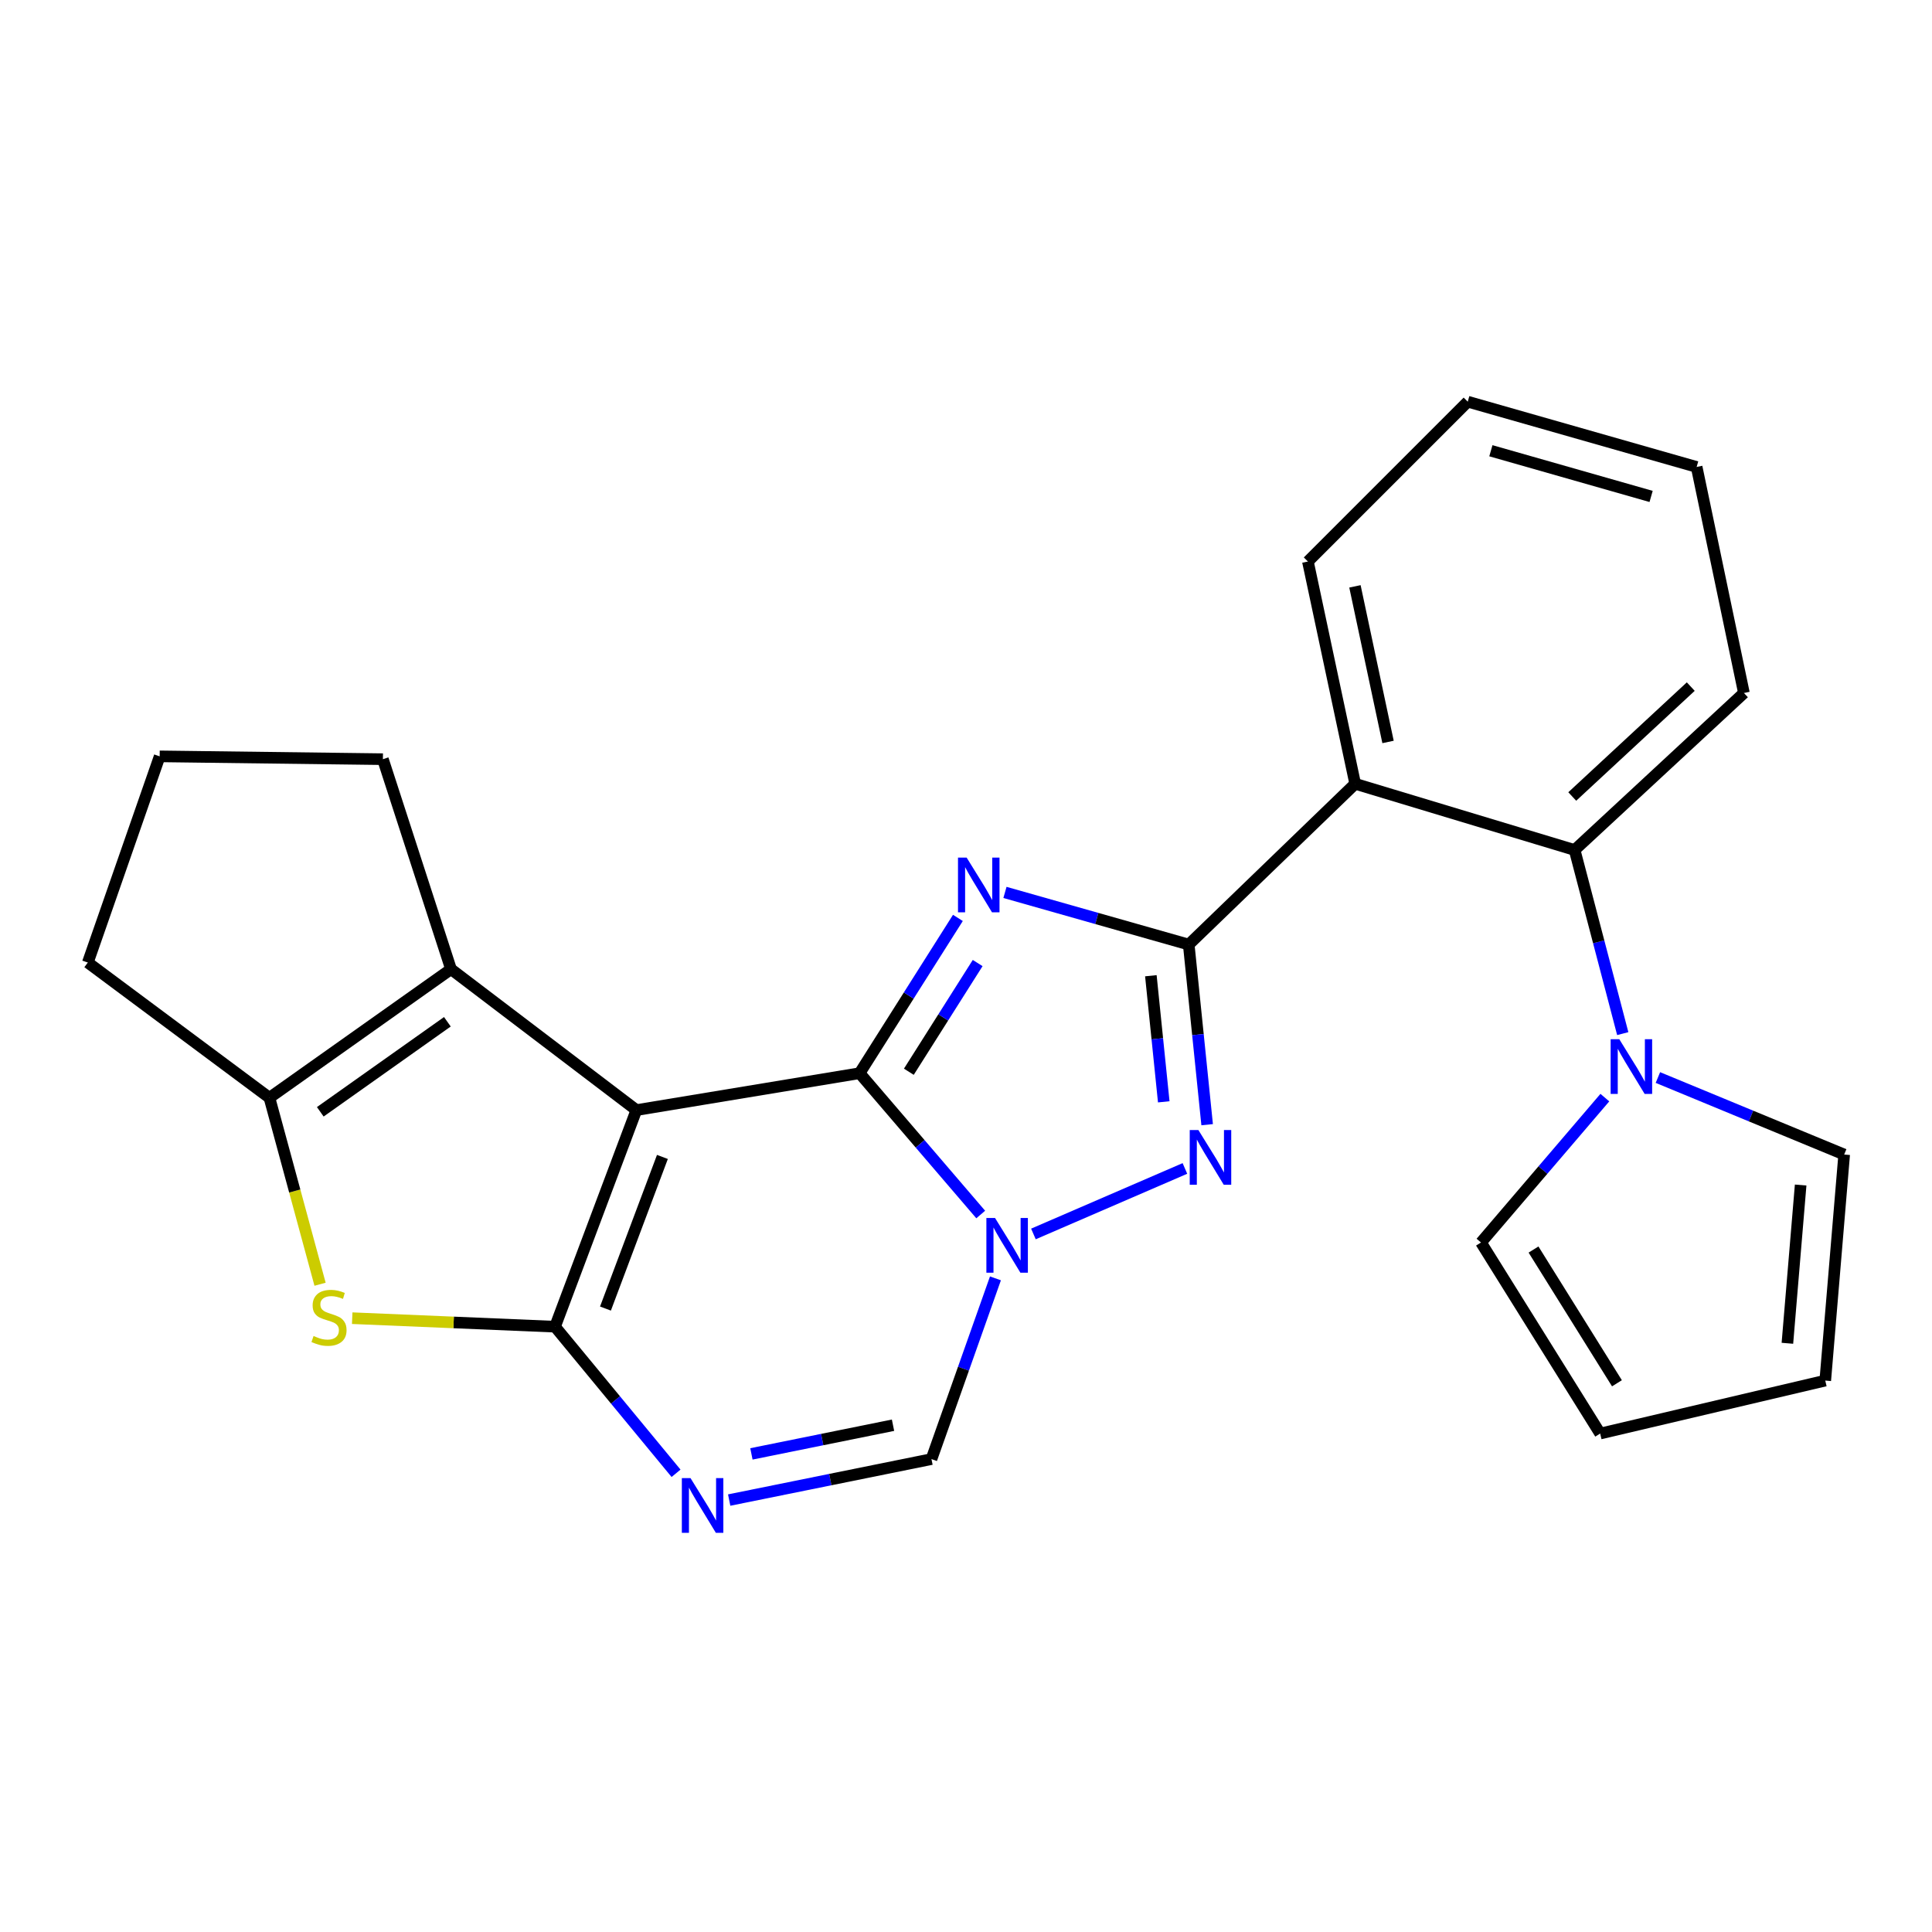 <?xml version='1.0' encoding='iso-8859-1'?>
<svg version='1.1' baseProfile='full'
              xmlns='http://www.w3.org/2000/svg'
                      xmlns:rdkit='http://www.rdkit.org/xml'
                      xmlns:xlink='http://www.w3.org/1999/xlink'
                  xml:space='preserve'
width='1000px' height='1000px' viewBox='0 0 1000 1000'>
<!-- END OF HEADER -->
<rect style='opacity:1.0;fill:#FFFFFF;stroke:none' width='1000' height='1000' x='0' y='0'> </rect>
<path class='bond-0' d='M 444.924,555.486 L 329.394,574.58' style='fill:none;fill-rule:evenodd;stroke:#000000;stroke-width:6px;stroke-linecap:butt;stroke-linejoin:miter;stroke-opacity:1' />
<path class='bond-1' d='M 444.924,555.486 L 470.367,515.296' style='fill:none;fill-rule:evenodd;stroke:#000000;stroke-width:6px;stroke-linecap:butt;stroke-linejoin:miter;stroke-opacity:1' />
<path class='bond-1' d='M 470.367,515.296 L 495.81,475.106' style='fill:none;fill-rule:evenodd;stroke:#0000FF;stroke-width:6px;stroke-linecap:butt;stroke-linejoin:miter;stroke-opacity:1' />
<path class='bond-1' d='M 470.417,554.735 L 488.227,526.603' style='fill:none;fill-rule:evenodd;stroke:#000000;stroke-width:6px;stroke-linecap:butt;stroke-linejoin:miter;stroke-opacity:1' />
<path class='bond-1' d='M 488.227,526.603 L 506.037,498.47' style='fill:none;fill-rule:evenodd;stroke:#0000FF;stroke-width:6px;stroke-linecap:butt;stroke-linejoin:miter;stroke-opacity:1' />
<path class='bond-3' d='M 444.924,555.486 L 476.271,592.057' style='fill:none;fill-rule:evenodd;stroke:#000000;stroke-width:6px;stroke-linecap:butt;stroke-linejoin:miter;stroke-opacity:1' />
<path class='bond-3' d='M 476.271,592.057 L 507.617,628.629' style='fill:none;fill-rule:evenodd;stroke:#0000FF;stroke-width:6px;stroke-linecap:butt;stroke-linejoin:miter;stroke-opacity:1' />
<path class='bond-2' d='M 329.394,574.58 L 287.283,686.693' style='fill:none;fill-rule:evenodd;stroke:#000000;stroke-width:6px;stroke-linecap:butt;stroke-linejoin:miter;stroke-opacity:1' />
<path class='bond-2' d='M 342.866,598.83 L 313.388,677.309' style='fill:none;fill-rule:evenodd;stroke:#000000;stroke-width:6px;stroke-linecap:butt;stroke-linejoin:miter;stroke-opacity:1' />
<path class='bond-8' d='M 329.394,574.58 L 233.44,501.631' style='fill:none;fill-rule:evenodd;stroke:#000000;stroke-width:6px;stroke-linecap:butt;stroke-linejoin:miter;stroke-opacity:1' />
<path class='bond-4' d='M 520.164,461.913 L 567.724,475.407' style='fill:none;fill-rule:evenodd;stroke:#0000FF;stroke-width:6px;stroke-linecap:butt;stroke-linejoin:miter;stroke-opacity:1' />
<path class='bond-4' d='M 567.724,475.407 L 615.283,488.902' style='fill:none;fill-rule:evenodd;stroke:#000000;stroke-width:6px;stroke-linecap:butt;stroke-linejoin:miter;stroke-opacity:1' />
<path class='bond-7' d='M 287.283,686.693 L 234.794,684.49' style='fill:none;fill-rule:evenodd;stroke:#000000;stroke-width:6px;stroke-linecap:butt;stroke-linejoin:miter;stroke-opacity:1' />
<path class='bond-7' d='M 234.794,684.49 L 182.304,682.288' style='fill:none;fill-rule:evenodd;stroke:#CCCC00;stroke-width:6px;stroke-linecap:butt;stroke-linejoin:miter;stroke-opacity:1' />
<path class='bond-26' d='M 287.283,686.693 L 318.602,724.633' style='fill:none;fill-rule:evenodd;stroke:#000000;stroke-width:6px;stroke-linecap:butt;stroke-linejoin:miter;stroke-opacity:1' />
<path class='bond-26' d='M 318.602,724.633 L 349.922,762.574' style='fill:none;fill-rule:evenodd;stroke:#0000FF;stroke-width:6px;stroke-linecap:butt;stroke-linejoin:miter;stroke-opacity:1' />
<path class='bond-5' d='M 534.897,638.697 L 613.309,604.789' style='fill:none;fill-rule:evenodd;stroke:#0000FF;stroke-width:6px;stroke-linecap:butt;stroke-linejoin:miter;stroke-opacity:1' />
<path class='bond-11' d='M 515.24,661.676 L 498.683,708.451' style='fill:none;fill-rule:evenodd;stroke:#0000FF;stroke-width:6px;stroke-linecap:butt;stroke-linejoin:miter;stroke-opacity:1' />
<path class='bond-11' d='M 498.683,708.451 L 482.127,755.226' style='fill:none;fill-rule:evenodd;stroke:#000000;stroke-width:6px;stroke-linecap:butt;stroke-linejoin:miter;stroke-opacity:1' />
<path class='bond-9' d='M 615.283,488.902 L 701.443,405.689' style='fill:none;fill-rule:evenodd;stroke:#000000;stroke-width:6px;stroke-linecap:butt;stroke-linejoin:miter;stroke-opacity:1' />
<path class='bond-25' d='M 615.283,488.902 L 620.049,535.519' style='fill:none;fill-rule:evenodd;stroke:#000000;stroke-width:6px;stroke-linecap:butt;stroke-linejoin:miter;stroke-opacity:1' />
<path class='bond-25' d='M 620.049,535.519 L 624.815,582.136' style='fill:none;fill-rule:evenodd;stroke:#0000FF;stroke-width:6px;stroke-linecap:butt;stroke-linejoin:miter;stroke-opacity:1' />
<path class='bond-25' d='M 595.685,505.036 L 599.021,537.669' style='fill:none;fill-rule:evenodd;stroke:#000000;stroke-width:6px;stroke-linecap:butt;stroke-linejoin:miter;stroke-opacity:1' />
<path class='bond-25' d='M 599.021,537.669 L 602.357,570.301' style='fill:none;fill-rule:evenodd;stroke:#0000FF;stroke-width:6px;stroke-linecap:butt;stroke-linejoin:miter;stroke-opacity:1' />
<path class='bond-6' d='M 377.423,776.431 L 429.775,765.829' style='fill:none;fill-rule:evenodd;stroke:#0000FF;stroke-width:6px;stroke-linecap:butt;stroke-linejoin:miter;stroke-opacity:1' />
<path class='bond-6' d='M 429.775,765.829 L 482.127,755.226' style='fill:none;fill-rule:evenodd;stroke:#000000;stroke-width:6px;stroke-linecap:butt;stroke-linejoin:miter;stroke-opacity:1' />
<path class='bond-6' d='M 388.933,752.533 L 425.579,745.111' style='fill:none;fill-rule:evenodd;stroke:#0000FF;stroke-width:6px;stroke-linecap:butt;stroke-linejoin:miter;stroke-opacity:1' />
<path class='bond-6' d='M 425.579,745.111 L 462.226,737.69' style='fill:none;fill-rule:evenodd;stroke:#000000;stroke-width:6px;stroke-linecap:butt;stroke-linejoin:miter;stroke-opacity:1' />
<path class='bond-27' d='M 165.664,664.722 L 152.562,616.463' style='fill:none;fill-rule:evenodd;stroke:#CCCC00;stroke-width:6px;stroke-linecap:butt;stroke-linejoin:miter;stroke-opacity:1' />
<path class='bond-27' d='M 152.562,616.463 L 139.459,568.204' style='fill:none;fill-rule:evenodd;stroke:#000000;stroke-width:6px;stroke-linecap:butt;stroke-linejoin:miter;stroke-opacity:1' />
<path class='bond-10' d='M 233.44,501.631 L 139.459,568.204' style='fill:none;fill-rule:evenodd;stroke:#000000;stroke-width:6px;stroke-linecap:butt;stroke-linejoin:miter;stroke-opacity:1' />
<path class='bond-10' d='M 231.561,528.866 L 165.775,575.467' style='fill:none;fill-rule:evenodd;stroke:#000000;stroke-width:6px;stroke-linecap:butt;stroke-linejoin:miter;stroke-opacity:1' />
<path class='bond-18' d='M 233.44,501.631 L 198.187,392.948' style='fill:none;fill-rule:evenodd;stroke:#000000;stroke-width:6px;stroke-linecap:butt;stroke-linejoin:miter;stroke-opacity:1' />
<path class='bond-13' d='M 701.443,405.689 L 815.024,439.956' style='fill:none;fill-rule:evenodd;stroke:#000000;stroke-width:6px;stroke-linecap:butt;stroke-linejoin:miter;stroke-opacity:1' />
<path class='bond-20' d='M 701.443,405.689 L 676.971,290.641' style='fill:none;fill-rule:evenodd;stroke:#000000;stroke-width:6px;stroke-linecap:butt;stroke-linejoin:miter;stroke-opacity:1' />
<path class='bond-20' d='M 718.448,384.034 L 701.317,303.5' style='fill:none;fill-rule:evenodd;stroke:#000000;stroke-width:6px;stroke-linecap:butt;stroke-linejoin:miter;stroke-opacity:1' />
<path class='bond-19' d='M 139.459,568.204 L 45.455,498.214' style='fill:none;fill-rule:evenodd;stroke:#000000;stroke-width:6px;stroke-linecap:butt;stroke-linejoin:miter;stroke-opacity:1' />
<path class='bond-12' d='M 839.935,535 L 827.48,487.478' style='fill:none;fill-rule:evenodd;stroke:#0000FF;stroke-width:6px;stroke-linecap:butt;stroke-linejoin:miter;stroke-opacity:1' />
<path class='bond-12' d='M 827.48,487.478 L 815.024,439.956' style='fill:none;fill-rule:evenodd;stroke:#000000;stroke-width:6px;stroke-linecap:butt;stroke-linejoin:miter;stroke-opacity:1' />
<path class='bond-14' d='M 830.671,568.123 L 798.615,605.618' style='fill:none;fill-rule:evenodd;stroke:#0000FF;stroke-width:6px;stroke-linecap:butt;stroke-linejoin:miter;stroke-opacity:1' />
<path class='bond-14' d='M 798.615,605.618 L 766.56,643.114' style='fill:none;fill-rule:evenodd;stroke:#000000;stroke-width:6px;stroke-linecap:butt;stroke-linejoin:miter;stroke-opacity:1' />
<path class='bond-15' d='M 858.125,557.728 L 906.335,577.657' style='fill:none;fill-rule:evenodd;stroke:#0000FF;stroke-width:6px;stroke-linecap:butt;stroke-linejoin:miter;stroke-opacity:1' />
<path class='bond-15' d='M 906.335,577.657 L 954.545,597.585' style='fill:none;fill-rule:evenodd;stroke:#000000;stroke-width:6px;stroke-linecap:butt;stroke-linejoin:miter;stroke-opacity:1' />
<path class='bond-21' d='M 815.024,439.956 L 902.652,358.693' style='fill:none;fill-rule:evenodd;stroke:#000000;stroke-width:6px;stroke-linecap:butt;stroke-linejoin:miter;stroke-opacity:1' />
<path class='bond-21' d='M 813.795,412.267 L 875.135,355.383' style='fill:none;fill-rule:evenodd;stroke:#000000;stroke-width:6px;stroke-linecap:butt;stroke-linejoin:miter;stroke-opacity:1' />
<path class='bond-17' d='M 766.56,643.114 L 828.247,742.004' style='fill:none;fill-rule:evenodd;stroke:#000000;stroke-width:6px;stroke-linecap:butt;stroke-linejoin:miter;stroke-opacity:1' />
<path class='bond-17' d='M 793.747,646.76 L 836.928,715.983' style='fill:none;fill-rule:evenodd;stroke:#000000;stroke-width:6px;stroke-linecap:butt;stroke-linejoin:miter;stroke-opacity:1' />
<path class='bond-16' d='M 954.545,597.585 L 944.752,714.595' style='fill:none;fill-rule:evenodd;stroke:#000000;stroke-width:6px;stroke-linecap:butt;stroke-linejoin:miter;stroke-opacity:1' />
<path class='bond-16' d='M 932.012,613.374 L 925.157,695.28' style='fill:none;fill-rule:evenodd;stroke:#000000;stroke-width:6px;stroke-linecap:butt;stroke-linejoin:miter;stroke-opacity:1' />
<path class='bond-30' d='M 944.752,714.595 L 828.247,742.004' style='fill:none;fill-rule:evenodd;stroke:#000000;stroke-width:6px;stroke-linecap:butt;stroke-linejoin:miter;stroke-opacity:1' />
<path class='bond-22' d='M 198.187,392.948 L 82.645,391.491' style='fill:none;fill-rule:evenodd;stroke:#000000;stroke-width:6px;stroke-linecap:butt;stroke-linejoin:miter;stroke-opacity:1' />
<path class='bond-28' d='M 45.455,498.214 L 82.645,391.491' style='fill:none;fill-rule:evenodd;stroke:#000000;stroke-width:6px;stroke-linecap:butt;stroke-linejoin:miter;stroke-opacity:1' />
<path class='bond-23' d='M 676.971,290.641 L 759.702,207.909' style='fill:none;fill-rule:evenodd;stroke:#000000;stroke-width:6px;stroke-linecap:butt;stroke-linejoin:miter;stroke-opacity:1' />
<path class='bond-29' d='M 902.652,358.693 L 878.179,241.695' style='fill:none;fill-rule:evenodd;stroke:#000000;stroke-width:6px;stroke-linecap:butt;stroke-linejoin:miter;stroke-opacity:1' />
<path class='bond-24' d='M 759.702,207.909 L 878.179,241.695' style='fill:none;fill-rule:evenodd;stroke:#000000;stroke-width:6px;stroke-linecap:butt;stroke-linejoin:miter;stroke-opacity:1' />
<path class='bond-24' d='M 771.677,233.305 L 854.611,256.954' style='fill:none;fill-rule:evenodd;stroke:#000000;stroke-width:6px;stroke-linecap:butt;stroke-linejoin:miter;stroke-opacity:1' />
<path  class='atom-2' d='M 500.34 443.904
L 509.62 458.904
Q 510.54 460.384, 512.02 463.064
Q 513.5 465.744, 513.58 465.904
L 513.58 443.904
L 517.34 443.904
L 517.34 472.224
L 513.46 472.224
L 503.5 455.824
Q 502.34 453.904, 501.1 451.704
Q 499.9 449.504, 499.54 448.824
L 499.54 472.224
L 495.86 472.224
L 495.86 443.904
L 500.34 443.904
' fill='#0000FF'/>
<path  class='atom-4' d='M 515.03 630.422
L 524.31 645.422
Q 525.23 646.902, 526.71 649.582
Q 528.19 652.262, 528.27 652.422
L 528.27 630.422
L 532.03 630.422
L 532.03 658.742
L 528.15 658.742
L 518.19 642.342
Q 517.03 640.422, 515.79 638.222
Q 514.59 636.022, 514.23 635.342
L 514.23 658.742
L 510.55 658.742
L 510.55 630.422
L 515.03 630.422
' fill='#0000FF'/>
<path  class='atom-6' d='M 620.285 584.905
L 629.565 599.905
Q 630.485 601.385, 631.965 604.065
Q 633.445 606.745, 633.525 606.905
L 633.525 584.905
L 637.285 584.905
L 637.285 613.225
L 633.405 613.225
L 623.445 596.825
Q 622.285 594.905, 621.045 592.705
Q 619.845 590.505, 619.485 589.825
L 619.485 613.225
L 615.805 613.225
L 615.805 584.905
L 620.285 584.905
' fill='#0000FF'/>
<path  class='atom-7' d='M 357.401 765.058
L 366.681 780.058
Q 367.601 781.538, 369.081 784.218
Q 370.561 786.898, 370.641 787.058
L 370.641 765.058
L 374.401 765.058
L 374.401 793.378
L 370.521 793.378
L 360.561 776.978
Q 359.401 775.058, 358.161 772.858
Q 356.961 770.658, 356.601 769.978
L 356.601 793.378
L 352.921 793.378
L 352.921 765.058
L 357.401 765.058
' fill='#0000FF'/>
<path  class='atom-8' d='M 162.297 691.504
Q 162.617 691.624, 163.937 692.184
Q 165.257 692.744, 166.697 693.104
Q 168.177 693.424, 169.617 693.424
Q 172.297 693.424, 173.857 692.144
Q 175.417 690.824, 175.417 688.544
Q 175.417 686.984, 174.617 686.024
Q 173.857 685.064, 172.657 684.544
Q 171.457 684.024, 169.457 683.424
Q 166.937 682.664, 165.417 681.944
Q 163.937 681.224, 162.857 679.704
Q 161.817 678.184, 161.817 675.624
Q 161.817 672.064, 164.217 669.864
Q 166.657 667.664, 171.457 667.664
Q 174.737 667.664, 178.457 669.224
L 177.537 672.304
Q 174.137 670.904, 171.577 670.904
Q 168.817 670.904, 167.297 672.064
Q 165.777 673.184, 165.817 675.144
Q 165.817 676.664, 166.577 677.584
Q 167.377 678.504, 168.497 679.024
Q 169.657 679.544, 171.577 680.144
Q 174.137 680.944, 175.657 681.744
Q 177.177 682.544, 178.257 684.184
Q 179.377 685.784, 179.377 688.544
Q 179.377 692.464, 176.737 694.584
Q 174.137 696.664, 169.777 696.664
Q 167.257 696.664, 165.337 696.104
Q 163.457 695.584, 161.217 694.664
L 162.297 691.504
' fill='#CCCC00'/>
<path  class='atom-13' d='M 838.146 537.897
L 847.426 552.897
Q 848.346 554.377, 849.826 557.057
Q 851.306 559.737, 851.386 559.897
L 851.386 537.897
L 855.146 537.897
L 855.146 566.217
L 851.266 566.217
L 841.306 549.817
Q 840.146 547.897, 838.906 545.697
Q 837.706 543.497, 837.346 542.817
L 837.346 566.217
L 833.666 566.217
L 833.666 537.897
L 838.146 537.897
' fill='#0000FF'/>
</svg>
